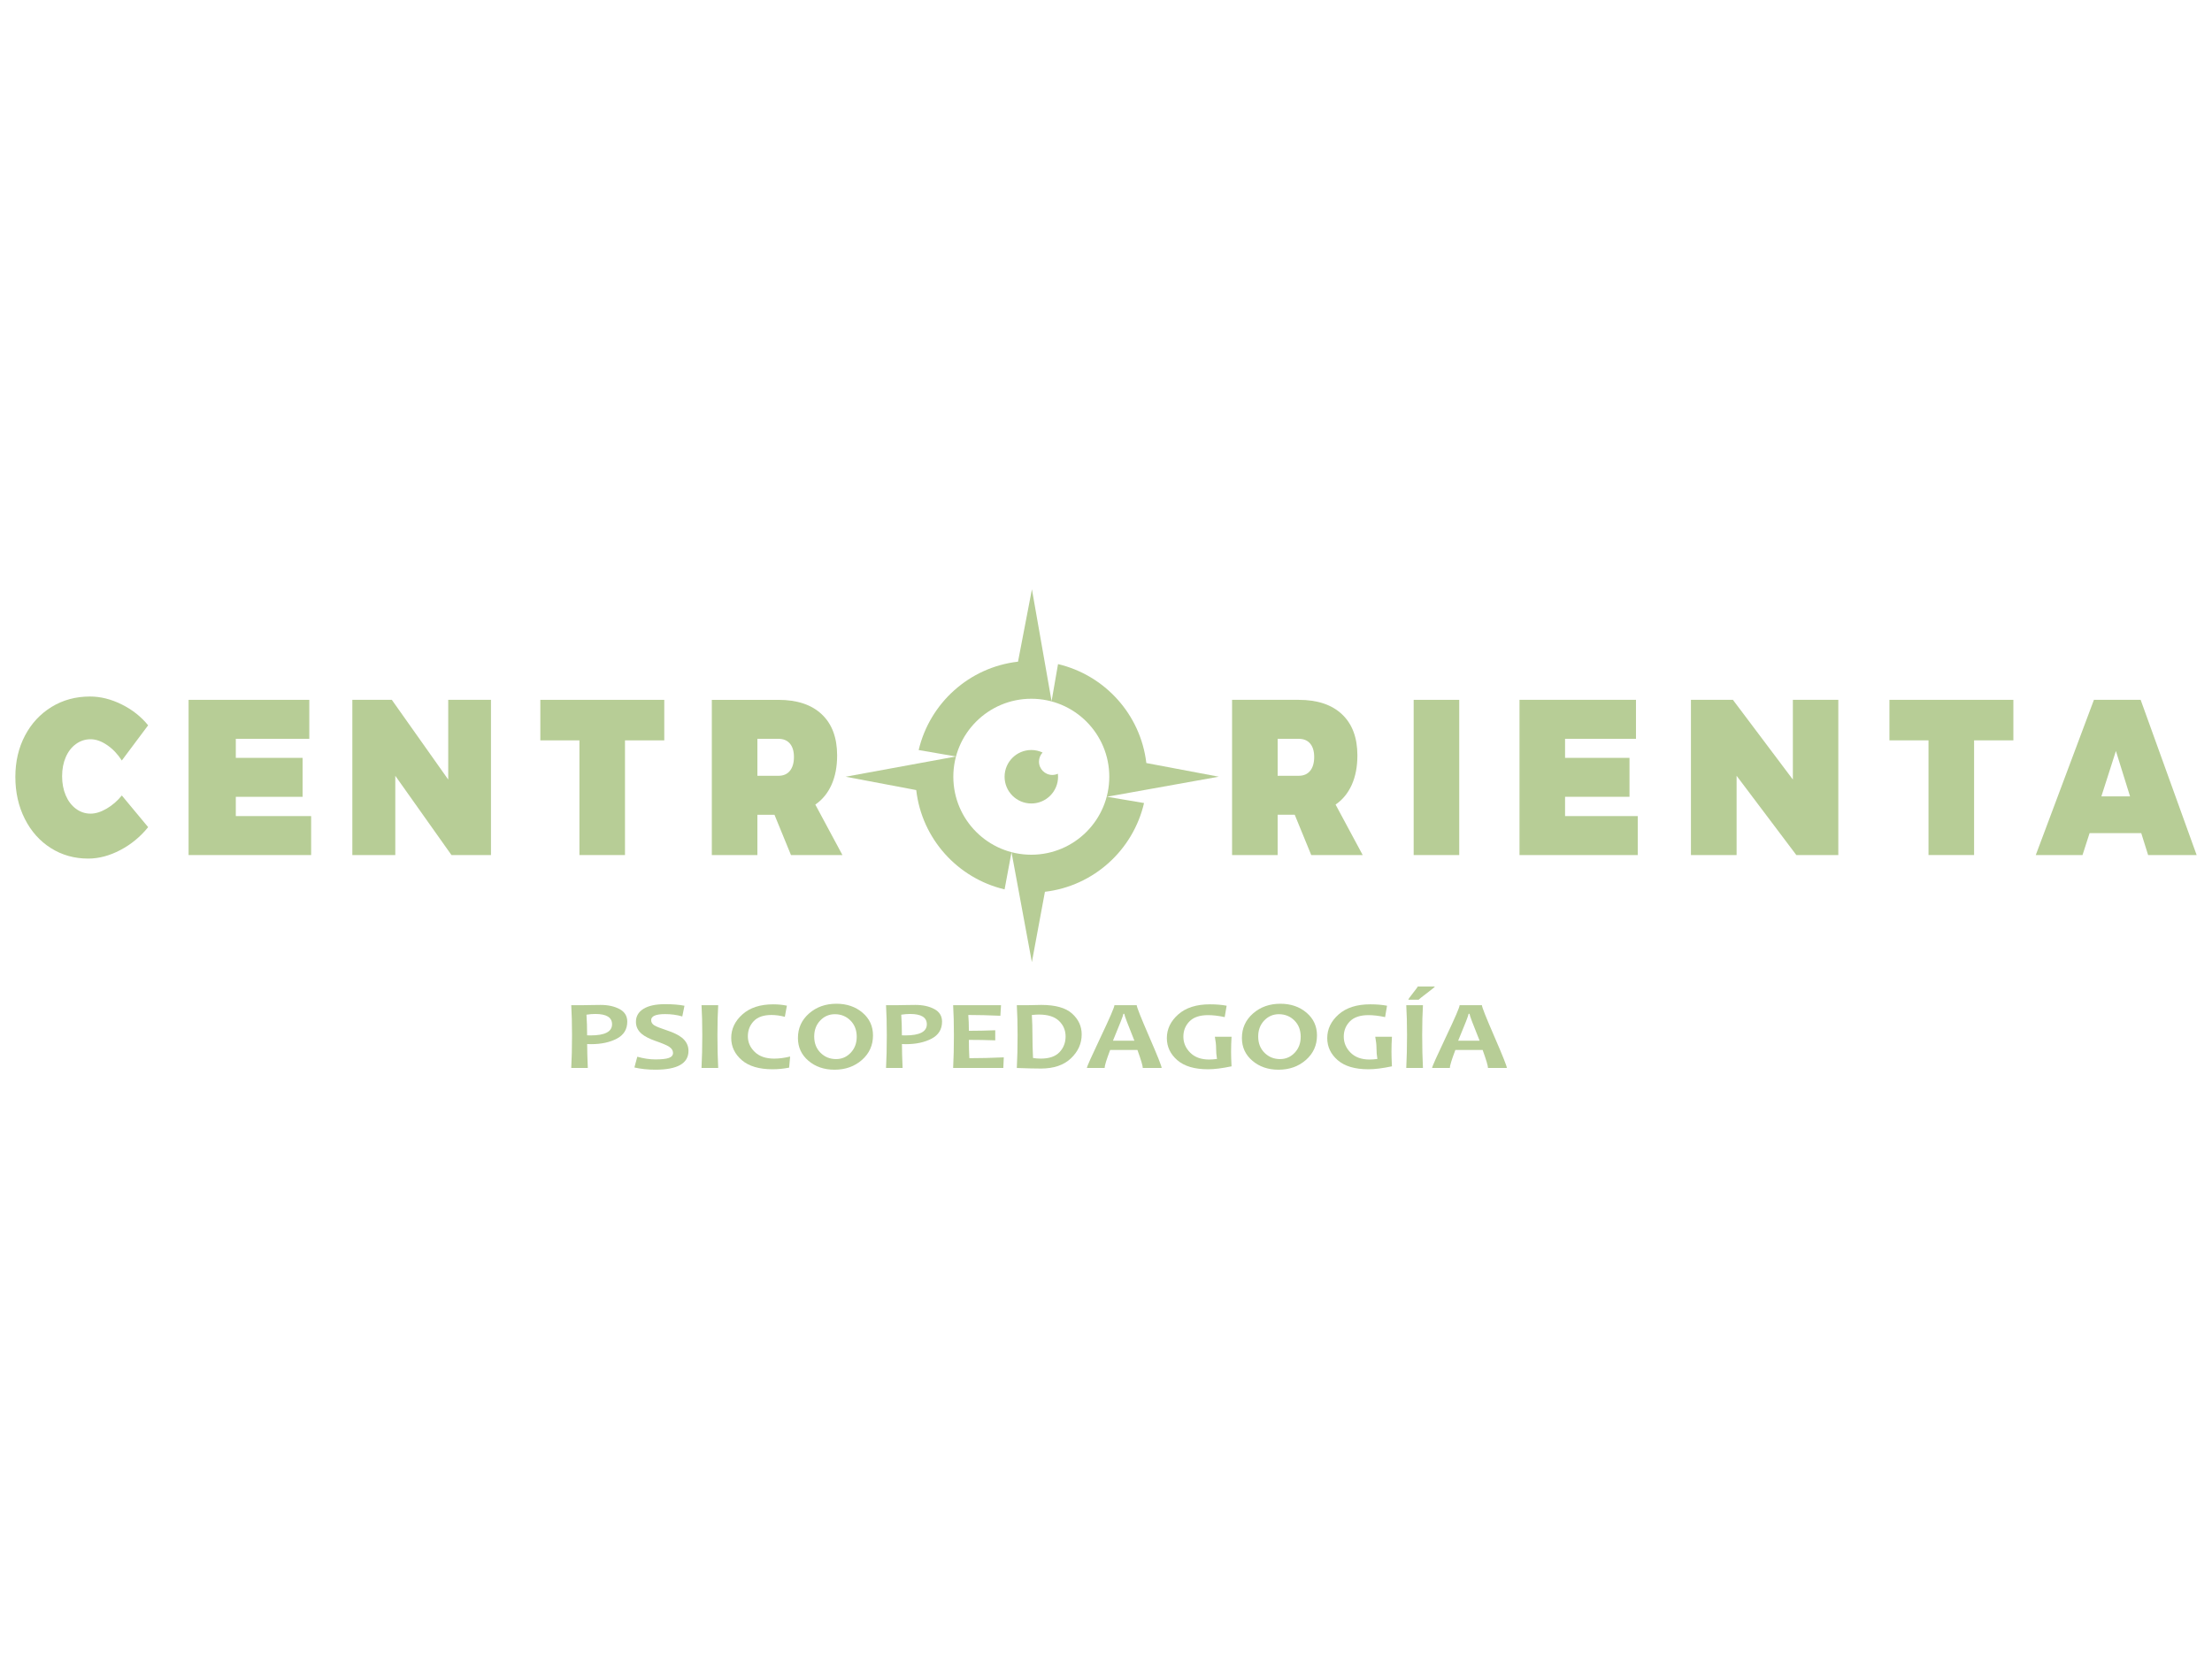 <?xml version="1.0" encoding="utf-8"?>
<!-- Generator: Adobe Illustrator 14.0.0, SVG Export Plug-In . SVG Version: 6.00 Build 43363)  -->
<!DOCTYPE svg PUBLIC "-//W3C//DTD SVG 1.1//EN" "http://www.w3.org/Graphics/SVG/1.1/DTD/svg11.dtd">
<svg version="1.1" id="Capa_1" xmlns="http://www.w3.org/2000/svg" xmlns:xlink="http://www.w3.org/1999/xlink" x="0px" y="0px"
	 width="360px" height="270px" viewBox="0 0 360 270" enable-background="new 0 0 360 270" xml:space="preserve">
<g>
	<g>
		<path fill="#B7CD96" d="M17.445,121.268c-0.927-0.636-1.828-0.956-2.701-0.956c-0.874,0-1.668,0.259-2.382,0.775
			c-0.714,0.517-1.268,1.232-1.662,2.144c-0.395,0.913-0.591,1.945-0.591,3.099c0,1.153,0.196,2.192,0.591,3.117
			c0.394,0.924,0.948,1.651,1.662,2.18c0.714,0.528,1.508,0.792,2.382,0.792c0.81,0,1.678-0.271,2.606-0.811
			c0.927-0.541,1.752-1.254,2.477-2.144l4.284,5.152c-1.257,1.562-2.765,2.805-4.523,3.729c-1.758,0.925-3.501,1.388-5.227,1.388
			c-2.259,0-4.29-0.57-6.09-1.712c-1.801-1.14-3.213-2.726-4.236-4.756c-1.023-2.029-1.536-4.305-1.536-6.827
			c0-2.498,0.522-4.738,1.566-6.72c1.044-1.982,2.488-3.537,4.332-4.667c1.844-1.129,3.927-1.693,6.25-1.693
			c1.705,0,3.42,0.426,5.147,1.28c1.726,0.853,3.165,1.987,4.315,3.404l-4.284,5.729C19.166,122.741,18.373,121.905,17.445,121.268z
			"/>
	</g>
	<g>
		<g>
			<path fill="#B7CD96" d="M30.692,113.899h19.646v6.342H38.378v3.1h10.866v6.34H38.378v3.136h12.258v6.342H30.692V113.899z"/>
		</g>
	</g>
	<g>
		<path fill="#B7CD96" d="M87.938,113.899h20.172v6.594h-6.394v18.665H94.3v-18.665h-6.362V113.899z"/>
	</g>
	<g>
		<path fill="#B7CD96" d="M128.731,139.159l-2.686-6.558h-2.781v6.558h-7.417V113.9h10.837c3.047,0,5.403,0.787,7.065,2.36
			c1.662,1.574,2.493,3.802,2.493,6.684c0,1.827-0.304,3.418-0.911,4.774c-0.608,1.358-1.487,2.433-2.638,3.225l4.412,8.216
			L128.731,139.159L128.731,139.159z M123.265,126.26h3.421c0.81,0,1.433-0.271,1.871-0.811c0.437-0.541,0.656-1.291,0.656-2.251
			c0-0.937-0.219-1.663-0.656-2.18c-0.438-0.517-1.061-0.775-1.871-0.775h-3.421V126.26z"/>
	</g>
	<g>
		<path fill="#B7CD96" d="M72.948,113.899h6.957v25.26h-6.427l-9.144-12.9v12.9h-6.99v-25.26h6.427l9.177,12.972V113.899z"/>
	</g>
	<g>
		<path fill="#B7CD96" d="M213.403,139.158l-2.686-6.558h-2.782v6.558h-7.417v-25.259h10.838c3.047,0,5.402,0.787,7.063,2.36
			c1.663,1.574,2.495,3.802,2.495,6.684c0,1.827-0.305,3.418-0.912,4.774c-0.608,1.358-1.486,2.433-2.638,3.225l4.412,8.215h-8.374
			V139.158z M207.936,126.258h3.421c0.81,0,1.434-0.271,1.871-0.811c0.437-0.54,0.654-1.291,0.654-2.251
			c0-0.937-0.219-1.663-0.654-2.18c-0.438-0.517-1.062-0.775-1.871-0.775h-3.421V126.258z"/>
	</g>
	<g>
		<path fill="#B7CD96" d="M230.072,113.899h7.416v25.26h-7.416V113.899z"/>
	</g>
	<g>
		<path fill="#B7CD96" d="M247.296,113.899h18.958v6.342h-11.541v3.099h10.486v6.341h-10.486v3.135h11.829v6.342h-19.245
			L247.296,113.899L247.296,113.899z"/>
	</g>
	<g>
		<path fill="#B7CD96" d="M291.787,113.899h7.396v25.258h-6.832l-9.721-12.899v12.899h-7.431v-25.258h6.833l9.755,12.971V113.899
			L291.787,113.899z"/>
	</g>
	<g>
		<path fill="#B7CD96" d="M307.503,113.898h20.171v6.593h-6.394v18.665h-7.417v-18.665h-6.36V113.898z"/>
	</g>
	<g>
		<path fill="#B7CD96" d="M349.604,139.159l-1.118-3.567h-8.409l-1.15,3.567h-7.608l9.464-25.26h7.606l9.112,25.26H349.604z
			 M341.995,129.61h4.668l-2.302-7.387L341.995,129.61z"/>
	</g>
	<path fill="#B7CD96" d="M198.352,126.406l-11.787-2.223c-0.932-7.911-6.76-14.303-14.372-16.101l-1.049,6.029l-1.13-6.425
		l-2.07-11.778l-2.263,11.777c-7.943,0.908-14.367,6.75-16.169,14.384l6.074,1.046l-17.963,3.295l11.493,2.172
		c0.909,7.94,6.749,14.361,14.38,16.164l1.126-6.053l3.314,17.891l2.125-11.448c7.94-0.932,14.354-6.794,16.13-14.444l-6.035-1.022
		L198.352,126.406z M167.844,139.104c-7.009,0-12.691-5.682-12.691-12.692c0-7.01,5.683-12.691,12.691-12.691
		c7.009,0,12.691,5.682,12.691,12.691S174.854,139.104,167.844,139.104z"/>
	<path fill="#B7CD96" d="M171.267,126.122c-1.202,0-2.175-0.974-2.175-2.175c0-0.572,0.225-1.087,0.586-1.476
		c-0.559-0.26-1.177-0.409-1.832-0.409c-2.403,0-4.351,1.949-4.351,4.352c0,2.403,1.948,4.352,4.351,4.352s4.352-1.948,4.352-4.352
		c0-0.166-0.012-0.33-0.03-0.492C171.891,126.047,171.588,126.122,171.267,126.122z"/>
	<g>
		<path fill="#B7CD96" d="M102.087,166.27c0,1.251-0.567,2.174-1.704,2.771c-1.136,0.596-2.529,0.895-4.179,0.895
			c-0.301,0-0.515-0.007-0.644-0.017c0,0.983,0.035,2.281,0.106,3.893H92.97c0.083-1.512,0.125-3.293,0.125-5.344
			c0-1.883-0.042-3.508-0.125-4.873h1.669c0.237,0,0.691-0.009,1.363-0.023c0.671-0.016,1.254-0.023,1.747-0.023
			c1.216,0,2.243,0.225,3.081,0.675C101.668,164.671,102.087,165.354,102.087,166.27z M99.611,166.701c0-1.12-0.908-1.68-2.725-1.68
			c-0.454,0-0.934,0.039-1.439,0.118c0.07,0.988,0.106,2.108,0.106,3.358c0.16,0.011,0.346,0.015,0.557,0.015
			C98.443,168.513,99.611,167.909,99.611,166.701z"/>
		<path fill="#B7CD96" d="M112.05,171.025c0,2.044-1.798,3.067-5.395,3.067c-1.222,0-2.357-0.121-3.407-0.361l0.47-1.75
			c1.036,0.293,2.016,0.439,2.937,0.439c1.024,0,1.759-0.081,2.208-0.244c0.447-0.162,0.671-0.435,0.671-0.815
			c0-0.397-0.212-0.732-0.634-1.004c-0.365-0.241-1.104-0.556-2.217-0.943c-1.011-0.354-1.762-0.741-2.255-1.16
			c-0.62-0.529-0.93-1.181-0.93-1.954c0-0.9,0.408-1.604,1.224-2.111c0.816-0.507,1.987-0.761,3.517-0.761
			c1.254,0,2.306,0.086,3.158,0.259l-0.355,1.741c-0.864-0.256-1.798-0.384-2.802-0.384c-1.51,0-2.265,0.329-2.265,0.988
			c0,0.351,0.176,0.636,0.528,0.855c0.308,0.188,0.976,0.453,2.006,0.793c1.093,0.36,1.913,0.759,2.457,1.192
			C111.688,169.455,112.05,170.172,112.05,171.025z"/>
		<path fill="#B7CD96" d="M116.887,173.811h-2.716c0.083-1.622,0.125-3.403,0.125-5.344c0-1.909-0.042-3.534-0.125-4.873h2.716
			c-0.083,1.317-0.125,2.942-0.125,4.873C116.761,170.439,116.803,172.221,116.887,173.811z"/>
		<path fill="#B7CD96" d="M128.595,171.95l-0.164,1.805c-0.908,0.178-1.804,0.267-2.687,0.267c-2.194,0-3.866-0.496-5.015-1.486
			c-1.149-0.992-1.723-2.196-1.723-3.614c0-1.47,0.609-2.749,1.829-3.837c1.219-1.088,2.89-1.632,5.015-1.632
			c0.781,0,1.52,0.072,2.217,0.219l-0.336,1.813c-0.755-0.197-1.478-0.298-2.169-0.298c-1.299,0-2.265,0.337-2.899,1.009
			c-0.634,0.673-0.95,1.49-0.95,2.453c0,0.982,0.376,1.836,1.128,2.558s1.806,1.083,3.162,1.083
			C126.797,172.288,127.661,172.176,128.595,171.95z"/>
		<path fill="#B7CD96" d="M142.079,168.513c0,1.607-0.602,2.938-1.804,3.995c-1.203,1.057-2.69,1.585-4.463,1.585
			c-1.688,0-3.103-0.485-4.242-1.455c-1.139-0.971-1.708-2.204-1.708-3.7c0-1.606,0.601-2.938,1.804-3.995
			c1.203-1.057,2.69-1.585,4.463-1.585c1.689,0,3.103,0.484,4.242,1.452C141.51,165.777,142.079,167.012,142.079,168.513z
			 M139.431,168.741c0-1.093-0.342-1.979-1.027-2.66c-0.685-0.68-1.529-1.021-2.534-1.021c-0.934,0-1.728,0.344-2.38,1.028
			c-0.652,0.686-0.979,1.552-0.979,2.598c0,1.088,0.344,1.975,1.032,2.655c0.688,0.684,1.53,1.024,2.529,1.024
			c0.934,0,1.727-0.344,2.38-1.032C139.104,170.646,139.431,169.781,139.431,168.741z"/>
		<path fill="#B7CD96" d="M153.317,166.27c0,1.251-0.568,2.174-1.704,2.771c-1.136,0.596-2.529,0.895-4.179,0.895
			c-0.301,0-0.516-0.007-0.644-0.017c0,0.983,0.035,2.281,0.106,3.893h-2.696c0.083-1.512,0.125-3.293,0.125-5.344
			c0-1.883-0.042-3.508-0.125-4.873h1.669c0.237,0,0.691-0.009,1.362-0.023c0.672-0.016,1.254-0.023,1.748-0.023
			c1.215,0,2.242,0.225,3.081,0.675C152.898,164.671,153.317,165.354,153.317,166.27z M150.841,166.701
			c0-1.12-0.908-1.68-2.725-1.68c-0.454,0-0.934,0.039-1.44,0.118c0.07,0.988,0.106,2.108,0.106,3.358
			c0.16,0.011,0.346,0.015,0.557,0.015C149.674,168.513,150.841,167.909,150.841,166.701z"/>
		<path fill="#B7CD96" d="M163.365,172.084l-0.076,1.727h-8.167c0.083-1.581,0.125-3.361,0.125-5.344
			c0-1.904-0.042-3.528-0.125-4.873h7.793l-0.106,1.719c-1.919-0.084-3.66-0.127-5.221-0.127c0.064,0.728,0.096,1.587,0.096,2.575
			c1.337,0,2.767-0.029,4.291-0.087v1.64c-1.497-0.052-2.928-0.077-4.291-0.077c0,1.062,0.025,2.055,0.077,2.981
			C159.514,172.218,161.383,172.173,163.365,172.084z"/>
		<path fill="#B7CD96" d="M176.044,168.35c0,1.484-0.583,2.782-1.747,3.892c-1.164,1.108-2.796,1.663-4.895,1.663
			c-0.947,0-2.252-0.031-3.916-0.094c0.083-1.581,0.125-3.361,0.125-5.344c0-1.904-0.042-3.528-0.125-4.873h1.68
			c0.275,0,0.685-0.009,1.229-0.023c0.544-0.016,0.898-0.023,1.065-0.023c2.31,0,3.985,0.471,5.025,1.412
			C175.524,165.9,176.044,167.03,176.044,168.35z M173.424,168.687c0-1.005-0.358-1.851-1.075-2.538
			c-0.717-0.688-1.811-1.032-3.283-1.032c-0.275,0-0.653,0.023-1.133,0.07c0.064,1.047,0.096,2.14,0.096,3.28
			c0,1.25,0.032,2.49,0.096,3.72c0.416,0.068,0.831,0.102,1.248,0.102c1.376,0,2.395-0.349,3.057-1.047
			C173.092,170.543,173.424,169.689,173.424,168.687z"/>
		<path fill="#B7CD96" d="M189.058,173.811h-3.071c0-0.347-0.291-1.324-0.873-2.935h-4.434c-0.602,1.585-0.902,2.563-0.902,2.935
			h-2.889c0-0.204,0.747-1.878,2.241-5.022c1.494-3.144,2.242-4.876,2.242-5.194h3.628c0,0.298,0.677,2.005,2.029,5.12
			S189.058,173.527,189.058,173.811z M184.624,169.377c-1.094-2.699-1.643-4.159-1.643-4.378h-0.152
			c0,0.203-0.566,1.662-1.699,4.378H184.624z"/>
		<path fill="#B7CD96" d="M200.431,173.543c-1.522,0.32-2.796,0.479-3.819,0.479c-2.201,0-3.87-0.494-5.005-1.479
			c-1.136-0.986-1.704-2.183-1.704-3.59c0-1.48,0.619-2.768,1.857-3.861c1.238-1.093,2.954-1.64,5.15-1.64
			c1.029,0,1.938,0.076,2.725,0.228l-0.317,1.853c-1.004-0.215-1.906-0.322-2.705-0.322c-1.351,0-2.358,0.339-3.024,1.016
			c-0.665,0.678-0.997,1.506-0.997,2.484c0,0.999,0.373,1.87,1.118,2.614c0.744,0.742,1.773,1.113,3.085,1.113
			c0.365,0,0.787-0.031,1.268-0.095c-0.097-0.581-0.144-1.15-0.144-1.71c0-0.564-0.067-1.2-0.202-1.907h2.716
			c-0.05,0.806-0.075,1.616-0.075,2.433C200.354,171.749,200.38,172.545,200.431,173.543z"/>
		<path fill="#B7CD96" d="M214.338,168.513c0,1.607-0.602,2.938-1.805,3.995c-1.202,1.057-2.691,1.585-4.463,1.585
			c-1.688,0-3.103-0.485-4.241-1.455c-1.14-0.971-1.709-2.204-1.709-3.7c0-1.606,0.602-2.938,1.805-3.995
			c1.202-1.057,2.69-1.585,4.463-1.585c1.688,0,3.103,0.484,4.242,1.452C213.769,165.777,214.338,167.012,214.338,168.513z
			 M211.688,168.741c0-1.093-0.343-1.979-1.026-2.66c-0.685-0.68-1.528-1.021-2.533-1.021c-0.935,0-1.728,0.344-2.38,1.028
			c-0.652,0.686-0.979,1.552-0.979,2.598c0,1.088,0.344,1.975,1.031,2.655c0.688,0.684,1.531,1.024,2.529,1.024
			c0.934,0,1.727-0.344,2.38-1.032C211.362,170.646,211.688,169.781,211.688,168.741z"/>
		<path fill="#B7CD96" d="M226.535,173.543c-1.522,0.32-2.796,0.479-3.82,0.479c-2.201,0-3.87-0.494-5.004-1.479
			c-1.137-0.986-1.704-2.183-1.704-3.59c0-1.48,0.619-2.768,1.857-3.861c1.238-1.093,2.954-1.64,5.149-1.64
			c1.03,0,1.938,0.076,2.726,0.228l-0.317,1.853c-1.004-0.215-1.906-0.322-2.705-0.322c-1.352,0-2.359,0.339-3.024,1.016
			c-0.666,0.678-0.997,1.506-0.997,2.484c0,0.999,0.372,1.87,1.117,2.614c0.745,0.742,1.773,1.113,3.085,1.113
			c0.365,0,0.788-0.031,1.268-0.095c-0.096-0.581-0.144-1.15-0.144-1.71c0-0.564-0.067-1.2-0.202-1.907h2.717
			c-0.051,0.806-0.076,1.616-0.076,2.433C226.459,171.749,226.484,172.545,226.535,173.543z"/>
		<path fill="#B7CD96" d="M231.583,173.811h-2.716c0.084-1.622,0.125-3.403,0.125-5.344c0-1.909-0.041-3.534-0.125-4.873h2.716
			c-0.082,1.317-0.124,2.942-0.124,4.873C231.459,170.439,231.501,172.221,231.583,173.811z M233.531,160.549
			c0,0.063-0.425,0.416-1.276,1.06s-1.309,1.007-1.373,1.091h-1.679c0-0.084,0.256-0.448,0.769-1.095
			c0.511-0.647,0.768-0.998,0.768-1.056H233.531z"/>
		<path fill="#B7CD96" d="M245.24,173.811h-3.071c0-0.347-0.291-1.324-0.873-2.935h-4.434c-0.602,1.585-0.902,2.563-0.902,2.935
			h-2.888c0-0.204,0.746-1.878,2.24-5.022c1.495-3.144,2.241-4.876,2.241-5.194h3.628c0,0.298,0.677,2.005,2.03,5.12
			C244.563,171.829,245.24,173.527,245.24,173.811z M240.806,169.377c-1.094-2.699-1.641-4.159-1.641-4.378h-0.153
			c0,0.203-0.566,1.662-1.699,4.378H240.806z"/>
	</g>
</g>
</svg>
